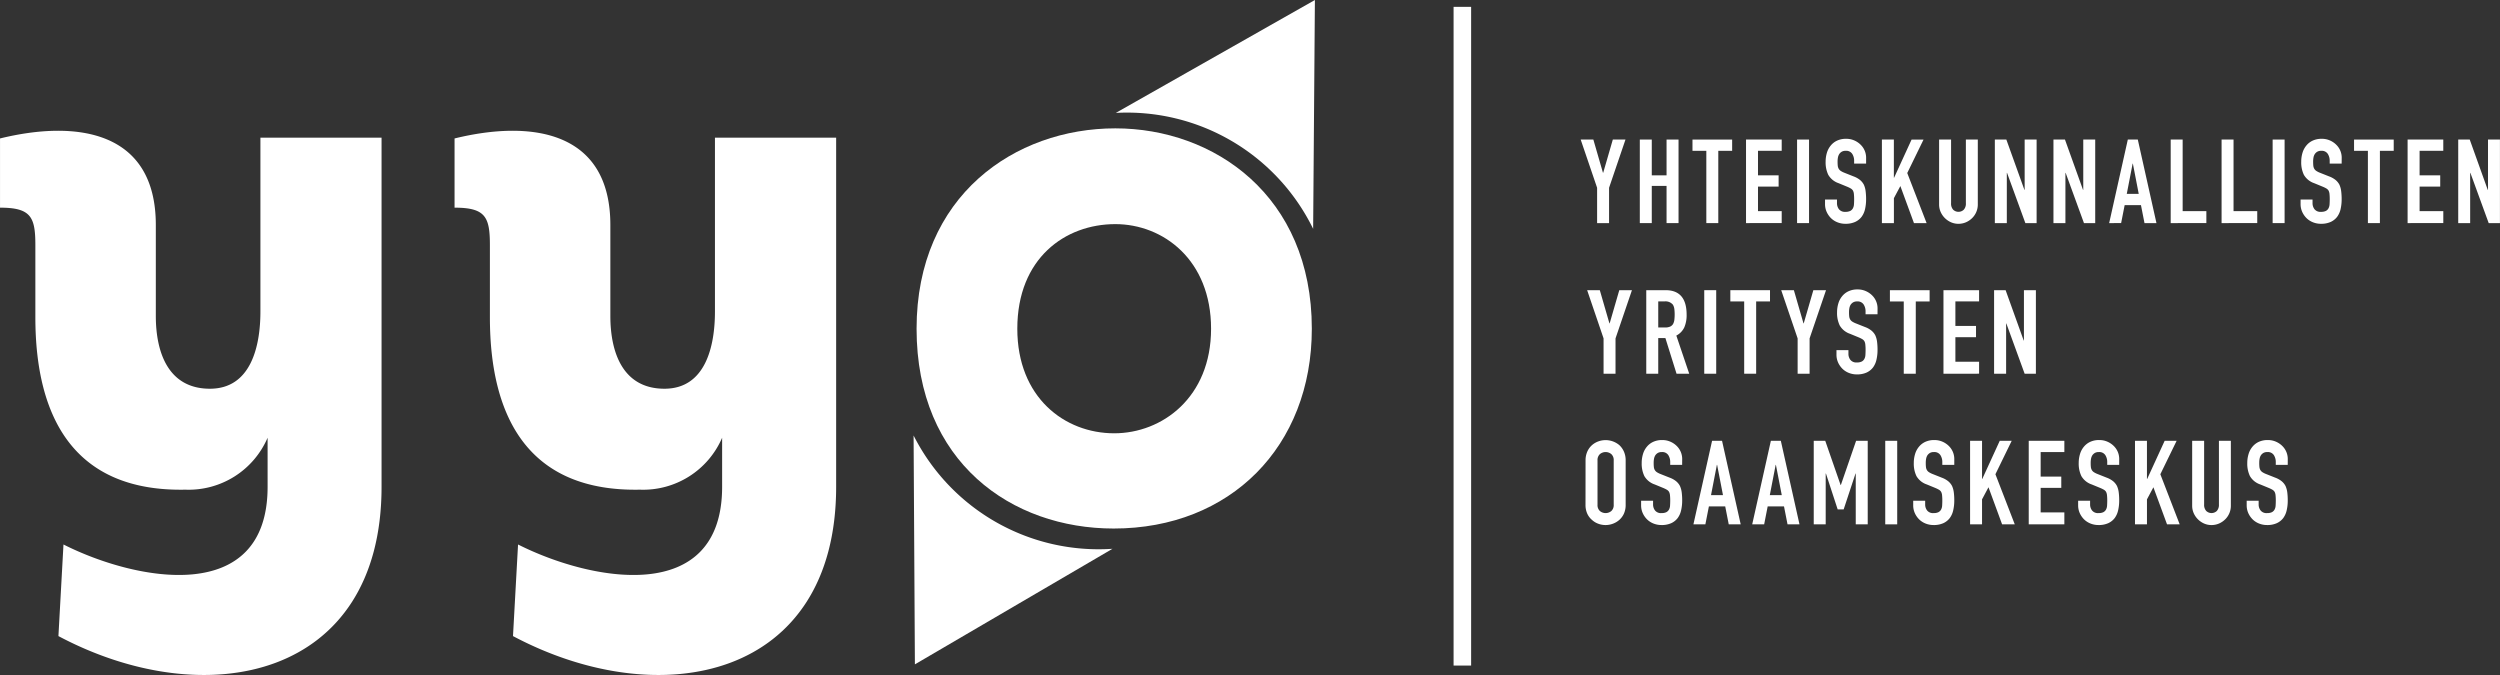 <?xml version="1.0" encoding="UTF-8"?> <svg xmlns="http://www.w3.org/2000/svg" xmlns:xlink="http://www.w3.org/1999/xlink" width="266.673" height="72" viewBox="0 0 266.673 72"><rect x="0" y="0" width="266.673" height="72" fill="#333333" stroke="none"/><defs><clipPath id="a"><rect width="266.673" height="72" fill="none"></rect></clipPath></defs><g transform="translate(0 0)"><path d="M136.881,20.842V17.075l-1.752-5.145h1.351l1.026,3.542h.025l1.027-3.542h1.351l-1.752,5.145v3.767Z" transform="translate(33.481 2.956)" fill="#fff"></path><path d="M140.184,20.842V11.93h1.276v3.818h1.577V11.93h1.278v8.912h-1.278V16.874H141.46v3.968Z" transform="translate(34.733 2.956)" fill="#fff"></path><path d="M146.164,20.842v-7.71h-1.477v-1.2h4.231v1.2H147.44v7.71Z" transform="translate(35.849 2.956)" fill="#fff"></path><path d="M149.264,20.842V11.93h3.806v1.2h-2.529v2.617h2.2v1.2h-2.2v2.617h2.529v1.276Z" transform="translate(36.983 2.956)" fill="#fff"></path><rect width="1.276" height="8.912" transform="translate(191.693 14.886)" fill="#fff"></rect><g transform="translate(0 0)"><g clip-path="url(#a)"><path d="M160.4,14.511h-1.277v-.288a1.352,1.352,0,0,0-.207-.756.762.762,0,0,0-.694-.321.8.8,0,0,0-.427.1.841.841,0,0,0-.262.251,1.056,1.056,0,0,0-.139.369,2.409,2.409,0,0,0-.037.432c0,.175.007.321.019.438a.867.867,0,0,0,.095.313.69.69,0,0,0,.218.237,2,2,0,0,0,.394.2l.976.388a2.407,2.407,0,0,1,.689.381,1.65,1.65,0,0,1,.413.508,2.32,2.32,0,0,1,.187.683,6.668,6.668,0,0,1,.051.868,4.6,4.6,0,0,1-.112,1.046,2.2,2.2,0,0,1-.363.82,1.814,1.814,0,0,1-.689.55,2.426,2.426,0,0,1-1.038.2,2.251,2.251,0,0,1-.865-.163,2.052,2.052,0,0,1-.689-.449,2.231,2.231,0,0,1-.457-.67,2.042,2.042,0,0,1-.168-.832v-.475h1.276v.4a1.047,1.047,0,0,0,.207.633.806.806,0,0,0,.695.282,1.123,1.123,0,0,0,.507-.095.662.662,0,0,0,.281-.268,1,1,0,0,0,.12-.419c.011-.163.019-.344.019-.544a5.507,5.507,0,0,0-.025-.575.983.983,0,0,0-.1-.364.7.7,0,0,0-.231-.225,3.026,3.026,0,0,0-.382-.188l-.913-.376a2.019,2.019,0,0,1-1.108-.895,3.065,3.065,0,0,1-.282-1.4,3.271,3.271,0,0,1,.137-.952,2.167,2.167,0,0,1,.414-.776,1.891,1.891,0,0,1,.669-.519,2.249,2.249,0,0,1,.971-.195,2.116,2.116,0,0,1,.87.176,2.2,2.2,0,0,1,.681.463,1.933,1.933,0,0,1,.577,1.378Z" transform="translate(38.656 2.941)" fill="#fff"></path><path d="M160.88,20.842V11.93h1.276V16h.025l1.865-4.068h1.276L163.584,15.5l2.065,5.344H164.3l-1.451-3.954-.689,1.289v2.665Z" transform="translate(39.861 2.956)" fill="#fff"></path><path d="M169.9,11.93v6.909a2.025,2.025,0,0,1-.6,1.465,2.136,2.136,0,0,1-.663.45,2,2,0,0,1-.8.163,1.944,1.944,0,0,1-.795-.163,2.173,2.173,0,0,1-.658-.45,2.136,2.136,0,0,1-.45-.658,1.974,1.974,0,0,1-.163-.807V11.93h1.278v6.784a.96.96,0,0,0,.225.7.819.819,0,0,0,1.127,0,.955.955,0,0,0,.226-.7V11.93Z" transform="translate(41.071 2.956)" fill="#fff"></path><path d="M170.535,20.842V11.93h1.227L173.69,17.3h.025V11.93h1.276v8.912h-1.2l-1.953-5.357h-.025v5.357Z" transform="translate(42.253 2.956)" fill="#fff"></path><path d="M175.545,20.842V11.93h1.227L178.7,17.3h.025V11.93H180v8.912h-1.2l-1.953-5.357h-.025v5.357Z" transform="translate(43.495 2.956)" fill="#fff"></path><path d="M180.308,20.842l1.99-8.912h1.064l1.99,8.912h-1.276l-.376-1.914H181.96l-.376,1.914Zm3.154-3.117-.625-3.229h-.025l-.626,3.229Z" transform="translate(44.675 2.956)" fill="#fff"></path><path d="M185.568,20.842V11.93h1.276v7.635h2.529v1.276Z" transform="translate(45.978 2.956)" fill="#fff"></path><path d="M189.918,20.842V11.93h1.276v7.635h2.529v1.276Z" transform="translate(47.056 2.956)" fill="#fff"></path><rect width="1.276" height="8.912" transform="translate(242.42 14.886)" fill="#fff"></rect><path d="M201.053,14.511h-1.276v-.288a1.351,1.351,0,0,0-.207-.756.762.762,0,0,0-.694-.321.8.8,0,0,0-.427.1.84.84,0,0,0-.262.251,1.032,1.032,0,0,0-.139.369,2.409,2.409,0,0,0-.037.432c0,.175.008.321.019.438a.843.843,0,0,0,.095.313.69.69,0,0,0,.218.237,2,2,0,0,0,.394.2l.976.388a2.406,2.406,0,0,1,.689.381,1.65,1.65,0,0,1,.413.508,2.32,2.32,0,0,1,.187.683,6.663,6.663,0,0,1,.051.868,4.6,4.6,0,0,1-.112,1.046,2.2,2.2,0,0,1-.363.82,1.814,1.814,0,0,1-.689.55,2.426,2.426,0,0,1-1.038.2,2.251,2.251,0,0,1-.865-.163,2.052,2.052,0,0,1-.689-.449,2.231,2.231,0,0,1-.457-.67,2.042,2.042,0,0,1-.168-.832v-.475h1.276v.4a1.047,1.047,0,0,0,.207.633.806.806,0,0,0,.7.282,1.123,1.123,0,0,0,.507-.095.662.662,0,0,0,.281-.268,1,1,0,0,0,.12-.419c.011-.163.019-.344.019-.544a5.516,5.516,0,0,0-.025-.575.983.983,0,0,0-.1-.364.7.7,0,0,0-.231-.225,3.023,3.023,0,0,0-.382-.188l-.913-.376a2.019,2.019,0,0,1-1.108-.895,3.065,3.065,0,0,1-.282-1.4,3.272,3.272,0,0,1,.137-.952,2.167,2.167,0,0,1,.414-.776,1.891,1.891,0,0,1,.669-.519,2.249,2.249,0,0,1,.971-.195,2.116,2.116,0,0,1,.87.176,2.2,2.2,0,0,1,.681.463,1.933,1.933,0,0,1,.576,1.378Z" transform="translate(48.729 2.941)" fill="#fff"></path><path d="M202.72,20.842v-7.71h-1.477v-1.2h4.231v1.2H204v7.71Z" transform="translate(49.862 2.956)" fill="#fff"></path><path d="M205.821,20.842V11.93h3.806v1.2H207.1v2.617h2.2v1.2h-2.2v2.617h2.529v1.276Z" transform="translate(50.996 2.956)" fill="#fff"></path><path d="M210.149,20.842V11.93h1.227L213.3,17.3h.025V11.93H214.6v8.912h-1.2l-1.953-5.357h-.025v5.357Z" transform="translate(52.068 2.956)" fill="#fff"></path><path d="M137.433,33.718V29.951l-1.752-5.145h1.351l1.026,3.542h.025l1.027-3.542h1.351l-1.752,5.145v3.767Z" transform="translate(33.618 6.146)" fill="#fff"></path><path d="M140.736,33.718V24.806h2.054q2.252,0,2.251,2.617a3.3,3.3,0,0,1-.242,1.339,1.9,1.9,0,0,1-.857.888l1.376,4.068h-1.353l-1.188-3.8h-.764v3.8Zm1.278-7.71v2.779h.725a1.288,1.288,0,0,0,.538-.094.713.713,0,0,0,.313-.27,1.255,1.255,0,0,0,.14-.432,5.067,5.067,0,0,0,0-1.188,1.235,1.235,0,0,0-.151-.445,1.018,1.018,0,0,0-.9-.351Z" transform="translate(34.87 6.146)" fill="#fff"></path><rect width="1.276" height="8.912" transform="translate(181.791 30.953)" fill="#fff"></rect><path d="M149.4,33.718v-7.71h-1.477v-1.2h4.231v1.2h-1.477v7.71Z" transform="translate(36.651 6.146)" fill="#fff"></path><path d="M154.024,33.718V29.951l-1.752-5.145h1.351l1.026,3.542h.025l1.027-3.542h1.353L155.3,29.951v3.767Z" transform="translate(37.728 6.146)" fill="#fff"></path><path d="M161.375,27.388H160.1V27.1a1.352,1.352,0,0,0-.207-.756.762.762,0,0,0-.694-.321.8.8,0,0,0-.427.1.859.859,0,0,0-.263.251,1.082,1.082,0,0,0-.137.368,2.429,2.429,0,0,0-.036.433,3.926,3.926,0,0,0,.019.438.843.843,0,0,0,.094.313.69.69,0,0,0,.218.237,2.042,2.042,0,0,0,.394.2l.977.388a2.434,2.434,0,0,1,.688.381,1.65,1.65,0,0,1,.413.508,2.4,2.4,0,0,1,.188.683,6.685,6.685,0,0,1,.05.868,4.529,4.529,0,0,1-.114,1.046,2.182,2.182,0,0,1-.362.82,1.814,1.814,0,0,1-.689.55,2.428,2.428,0,0,1-1.039.2,2.249,2.249,0,0,1-.863-.163,2.034,2.034,0,0,1-.687-.449,2.211,2.211,0,0,1-.458-.67,2.042,2.042,0,0,1-.168-.832v-.475h1.276v.4a1.039,1.039,0,0,0,.207.633.8.8,0,0,0,.694.282,1.122,1.122,0,0,0,.508-.095.669.669,0,0,0,.281-.268.983.983,0,0,0,.12-.419c.011-.163.019-.344.019-.544a5.139,5.139,0,0,0-.026-.575.985.985,0,0,0-.1-.364.686.686,0,0,0-.231-.225,3.115,3.115,0,0,0-.382-.188l-.913-.376a2.019,2.019,0,0,1-1.108-.895,3.065,3.065,0,0,1-.282-1.4,3.231,3.231,0,0,1,.138-.952,2.163,2.163,0,0,1,.412-.776,1.907,1.907,0,0,1,.67-.519,2.248,2.248,0,0,1,.971-.195,2.116,2.116,0,0,1,.87.176,2.237,2.237,0,0,1,.683.463,1.937,1.937,0,0,1,.575,1.378Z" transform="translate(38.898 6.131)" fill="#fff"></path><path d="M163.041,33.718v-7.71h-1.477v-1.2H165.8v1.2h-1.477v7.71Z" transform="translate(40.031 6.146)" fill="#fff"></path><path d="M166.143,33.718V24.806h3.8v1.2h-2.528v2.617h2.2v1.2h-2.2v2.617h2.528v1.276Z" transform="translate(41.165 6.146)" fill="#fff"></path><path d="M170.471,33.718V24.806H171.7l1.928,5.369h.026V24.806h1.276v8.912h-1.2l-1.951-5.357h-.025v5.357Z" transform="translate(42.237 6.146)" fill="#fff"></path><path d="M135.546,39.8a2.29,2.29,0,0,1,.187-.952,2.013,2.013,0,0,1,.5-.688,2.1,2.1,0,0,1,.681-.4,2.273,2.273,0,0,1,2.235.4,2.1,2.1,0,0,1,.488.688,2.29,2.29,0,0,1,.187.952v4.707a2.26,2.26,0,0,1-.187.963,2,2,0,0,1-.488.664,2.17,2.17,0,0,1-.7.413,2.228,2.228,0,0,1-1.54,0,2.01,2.01,0,0,1-.681-.413,1.919,1.919,0,0,1-.5-.664,2.259,2.259,0,0,1-.187-.963Zm1.276,4.707a.851.851,0,0,0,.257.683.953.953,0,0,0,1.214,0,.854.854,0,0,0,.256-.683V39.8a.854.854,0,0,0-.256-.683.953.953,0,0,0-1.214,0,.851.851,0,0,0-.257.683Z" transform="translate(33.584 9.322)" fill="#fff"></path><path d="M144.672,40.264H143.4v-.288a1.352,1.352,0,0,0-.207-.756.763.763,0,0,0-.694-.321.8.8,0,0,0-.427.1.858.858,0,0,0-.263.251,1.057,1.057,0,0,0-.137.368,2.432,2.432,0,0,0-.036.433,3.926,3.926,0,0,0,.019.438.82.82,0,0,0,.094.313.69.69,0,0,0,.218.237,2.041,2.041,0,0,0,.394.2l.977.388a2.433,2.433,0,0,1,.688.381,1.65,1.65,0,0,1,.413.508,2.4,2.4,0,0,1,.188.683,6.681,6.681,0,0,1,.05.868,4.53,4.53,0,0,1-.114,1.046,2.182,2.182,0,0,1-.362.82,1.814,1.814,0,0,1-.689.55,2.428,2.428,0,0,1-1.039.2,2.249,2.249,0,0,1-.863-.163,2.035,2.035,0,0,1-.688-.449,2.213,2.213,0,0,1-.458-.67,2.041,2.041,0,0,1-.168-.832v-.475h1.276v.4a1.039,1.039,0,0,0,.207.633.8.8,0,0,0,.694.282,1.122,1.122,0,0,0,.508-.095.669.669,0,0,0,.281-.268.983.983,0,0,0,.12-.419c.011-.163.019-.344.019-.544a5.138,5.138,0,0,0-.026-.575.984.984,0,0,0-.1-.364.685.685,0,0,0-.231-.225,3.113,3.113,0,0,0-.382-.188l-.913-.376a2.019,2.019,0,0,1-1.108-.895,3.065,3.065,0,0,1-.282-1.4,3.23,3.23,0,0,1,.138-.952,2.163,2.163,0,0,1,.412-.776,1.907,1.907,0,0,1,.67-.519,2.249,2.249,0,0,1,.971-.195,2.116,2.116,0,0,1,.87.176,2.237,2.237,0,0,1,.683.463,1.937,1.937,0,0,1,.575,1.378Z" transform="translate(34.76 9.322)" fill="#fff"></path><path d="M144.767,46.595l1.99-8.912h1.063l1.99,8.912h-1.276l-.376-1.914h-1.741l-.376,1.914Zm3.153-3.117-.625-3.229h-.026l-.625,3.229Z" transform="translate(35.869 9.337)" fill="#fff"></path><path d="M149.793,46.595l1.99-8.912h1.063l1.99,8.912H153.56l-.376-1.914h-1.741l-.376,1.914Zm3.153-3.117-.625-3.229h-.026l-.625,3.229Z" transform="translate(37.114 9.337)" fill="#fff"></path><path d="M155.053,46.594V37.683h1.227l1.64,4.719h.025l1.627-4.719h1.239v8.912h-1.277V41.175h-.025L158.245,45h-.639l-1.252-3.829h-.025v5.419Z" transform="translate(38.417 9.337)" fill="#fff"></path><rect width="1.276" height="8.912" transform="translate(201.098 47.02)" fill="#fff"></rect><path d="M167.937,40.264H166.66v-.288a1.352,1.352,0,0,0-.207-.756.763.763,0,0,0-.694-.321.8.8,0,0,0-.427.1.858.858,0,0,0-.263.251,1.057,1.057,0,0,0-.137.368,2.432,2.432,0,0,0-.036.433,3.926,3.926,0,0,0,.019.438.821.821,0,0,0,.094.313.69.69,0,0,0,.218.237,2.042,2.042,0,0,0,.394.2l.977.388a2.433,2.433,0,0,1,.688.381,1.65,1.65,0,0,1,.413.508,2.4,2.4,0,0,1,.188.683,6.684,6.684,0,0,1,.05.868,4.53,4.53,0,0,1-.114,1.046,2.182,2.182,0,0,1-.362.82,1.814,1.814,0,0,1-.689.55,2.428,2.428,0,0,1-1.039.2,2.249,2.249,0,0,1-.863-.163,2.035,2.035,0,0,1-.688-.449,2.212,2.212,0,0,1-.458-.67,2.042,2.042,0,0,1-.168-.832v-.475h1.276v.4a1.039,1.039,0,0,0,.207.633.8.8,0,0,0,.694.282,1.122,1.122,0,0,0,.508-.095.669.669,0,0,0,.281-.268.983.983,0,0,0,.12-.419c.011-.163.019-.344.019-.544a5.13,5.13,0,0,0-.026-.575.984.984,0,0,0-.1-.364.686.686,0,0,0-.231-.225,3.113,3.113,0,0,0-.382-.188l-.913-.376a2.019,2.019,0,0,1-1.108-.895,3.065,3.065,0,0,1-.282-1.4,3.229,3.229,0,0,1,.138-.952,2.163,2.163,0,0,1,.412-.776,1.907,1.907,0,0,1,.67-.519,2.248,2.248,0,0,1,.971-.195,2.116,2.116,0,0,1,.87.176,2.237,2.237,0,0,1,.683.463,1.937,1.937,0,0,1,.575,1.378Z" transform="translate(40.524 9.322)" fill="#fff"></path><path d="M168.418,46.594V37.683h1.276V41.75h.025l1.864-4.068h1.276l-1.738,3.567,2.064,5.344h-1.351l-1.452-3.954-.688,1.289v2.665Z" transform="translate(41.729 9.337)" fill="#fff"></path><path d="M173.432,46.594V37.683h3.8v1.2h-2.528V41.5h2.2v1.2h-2.2v2.617h2.528v1.276Z" transform="translate(42.971 9.337)" fill="#fff"></path><path d="M182.035,40.264h-1.276v-.288a1.352,1.352,0,0,0-.207-.756.762.762,0,0,0-.694-.321.8.8,0,0,0-.427.1.859.859,0,0,0-.263.251,1.083,1.083,0,0,0-.137.368,2.435,2.435,0,0,0-.036.433,3.927,3.927,0,0,0,.019.438.842.842,0,0,0,.094.313.69.69,0,0,0,.218.237,2.041,2.041,0,0,0,.394.2l.977.388a2.432,2.432,0,0,1,.688.381,1.651,1.651,0,0,1,.413.508,2.4,2.4,0,0,1,.188.683,6.685,6.685,0,0,1,.05.868,4.531,4.531,0,0,1-.114,1.046,2.181,2.181,0,0,1-.362.82,1.814,1.814,0,0,1-.689.55,2.428,2.428,0,0,1-1.039.2,2.249,2.249,0,0,1-.863-.163,2.034,2.034,0,0,1-.687-.449,2.212,2.212,0,0,1-.458-.67,2.042,2.042,0,0,1-.168-.832v-.475h1.276v.4a1.039,1.039,0,0,0,.207.633.8.8,0,0,0,.694.282,1.122,1.122,0,0,0,.508-.095.669.669,0,0,0,.281-.268.983.983,0,0,0,.12-.419c.011-.163.019-.344.019-.544a5.151,5.151,0,0,0-.026-.575.985.985,0,0,0-.1-.364.686.686,0,0,0-.231-.225,3.113,3.113,0,0,0-.382-.188l-.913-.376A2.019,2.019,0,0,1,178,41.459a3.065,3.065,0,0,1-.282-1.4,3.23,3.23,0,0,1,.139-.952,2.163,2.163,0,0,1,.412-.776,1.907,1.907,0,0,1,.67-.519,2.249,2.249,0,0,1,.971-.195,2.116,2.116,0,0,1,.87.176,2.236,2.236,0,0,1,.683.463,1.937,1.937,0,0,1,.575,1.378Z" transform="translate(44.017 9.322)" fill="#fff"></path><path d="M182.516,46.594V37.683h1.276V41.75h.025l1.864-4.068h1.277L185.22,41.25l2.064,5.344h-1.351L184.48,42.64l-.687,1.289v2.665Z" transform="translate(45.222 9.337)" fill="#fff"></path><path d="M191.532,37.683v6.909a2.025,2.025,0,0,1-.6,1.465,2.15,2.15,0,0,1-.663.45,2,2,0,0,1-.8.163,1.943,1.943,0,0,1-.794-.163,2.169,2.169,0,0,1-1.108-1.108,1.974,1.974,0,0,1-.162-.807V37.683h1.276v6.784a.96.96,0,0,0,.225.7.819.819,0,0,0,1.127,0,.961.961,0,0,0,.226-.7V37.683Z" transform="translate(46.432 9.337)" fill="#fff"></path><path d="M196.444,40.264h-1.276v-.288a1.351,1.351,0,0,0-.207-.756.762.762,0,0,0-.694-.321.8.8,0,0,0-.427.1.859.859,0,0,0-.263.251,1.083,1.083,0,0,0-.137.368,2.435,2.435,0,0,0-.036.433,3.931,3.931,0,0,0,.019.438.843.843,0,0,0,.094.313.69.69,0,0,0,.218.237,2.042,2.042,0,0,0,.394.2l.977.388a2.433,2.433,0,0,1,.688.381,1.65,1.65,0,0,1,.413.508,2.4,2.4,0,0,1,.188.683,6.679,6.679,0,0,1,.05.868,4.529,4.529,0,0,1-.114,1.046,2.182,2.182,0,0,1-.362.82,1.814,1.814,0,0,1-.689.55,2.428,2.428,0,0,1-1.039.2,2.249,2.249,0,0,1-.863-.163,2.034,2.034,0,0,1-.687-.449,2.212,2.212,0,0,1-.458-.67,2.042,2.042,0,0,1-.168-.832v-.475h1.276v.4a1.039,1.039,0,0,0,.207.633.8.8,0,0,0,.694.282,1.122,1.122,0,0,0,.508-.095.669.669,0,0,0,.281-.268.983.983,0,0,0,.12-.419c.011-.163.019-.344.019-.544a5.144,5.144,0,0,0-.026-.575.984.984,0,0,0-.1-.364.686.686,0,0,0-.231-.225,3.114,3.114,0,0,0-.382-.188l-.913-.376a2.019,2.019,0,0,1-1.108-.895,3.065,3.065,0,0,1-.282-1.4,3.23,3.23,0,0,1,.139-.952,2.162,2.162,0,0,1,.412-.776,1.907,1.907,0,0,1,.67-.519,2.249,2.249,0,0,1,.971-.195,2.116,2.116,0,0,1,.87.176,2.236,2.236,0,0,1,.682.463,1.937,1.937,0,0,1,.575,1.378Z" transform="translate(47.587 9.322)" fill="#fff"></path><path d="M99.377,53.659c-10.863,0-21.021-7.046-21.021-21.314,0-14.21,10.51-21.373,21.2-21.373,10.51,0,20.961,7.163,20.961,21.373,0,12.566-8.689,21.314-21.137,21.314M99.436,43.5c5.107,0,10.334-3.817,10.334-11.156s-5.108-11.156-10.217-11.156c-5.344,0-10.451,3.641-10.451,11.156C89.1,39.684,94.15,43.5,99.436,43.5" transform="translate(19.414 2.719)" fill="#fff"></path><path d="M116.438,24.411,116.625,0,95.389,12.043a22.1,22.1,0,0,1,21.049,12.368" transform="translate(23.634 0)" fill="#fff"></path><path d="M78.1,37.229l.139,24.413L99.314,49.316A22.106,22.106,0,0,1,78.1,37.229" transform="translate(19.352 9.224)" fill="#fff"></path><path d="M28.544,43.924a9.166,9.166,0,0,1-8.772,5.54c-11.693.231-16-7.463-16-18.387V23.382c0-3-.462-4-3.77-4V12c8.157-2,16.619-.847,16.619,9.232v9.694c0,4,1.385,7.77,5.77,7.77s5.387-4.539,5.387-8.232V11.918H40.7V49.157c0,20.465-18.7,24.31-34.468,15.925l.539-9.771c7.771,3.924,21.774,6.616,21.774-6.154Z" transform="translate(0 2.769)" fill="#fff"></path><path d="M67.4,43.924a9.165,9.165,0,0,1-8.772,5.54c-11.693.231-16-7.463-16-18.387V23.382c0-3-.462-4-3.77-4V12c8.157-2,16.619-.847,16.619,9.232v9.694c0,4,1.385,7.77,5.77,7.77s5.387-4.539,5.387-8.232V11.918H79.562V49.157c0,20.465-18.7,24.31-34.47,15.925l.539-9.771C53.4,59.235,67.4,61.926,67.4,49.157Z" transform="translate(9.629 2.769)" fill="#fff"></path><rect width="1.872" height="70.264" transform="translate(155.052 0.731)" fill="#fff"></rect></g></g></g></svg>
